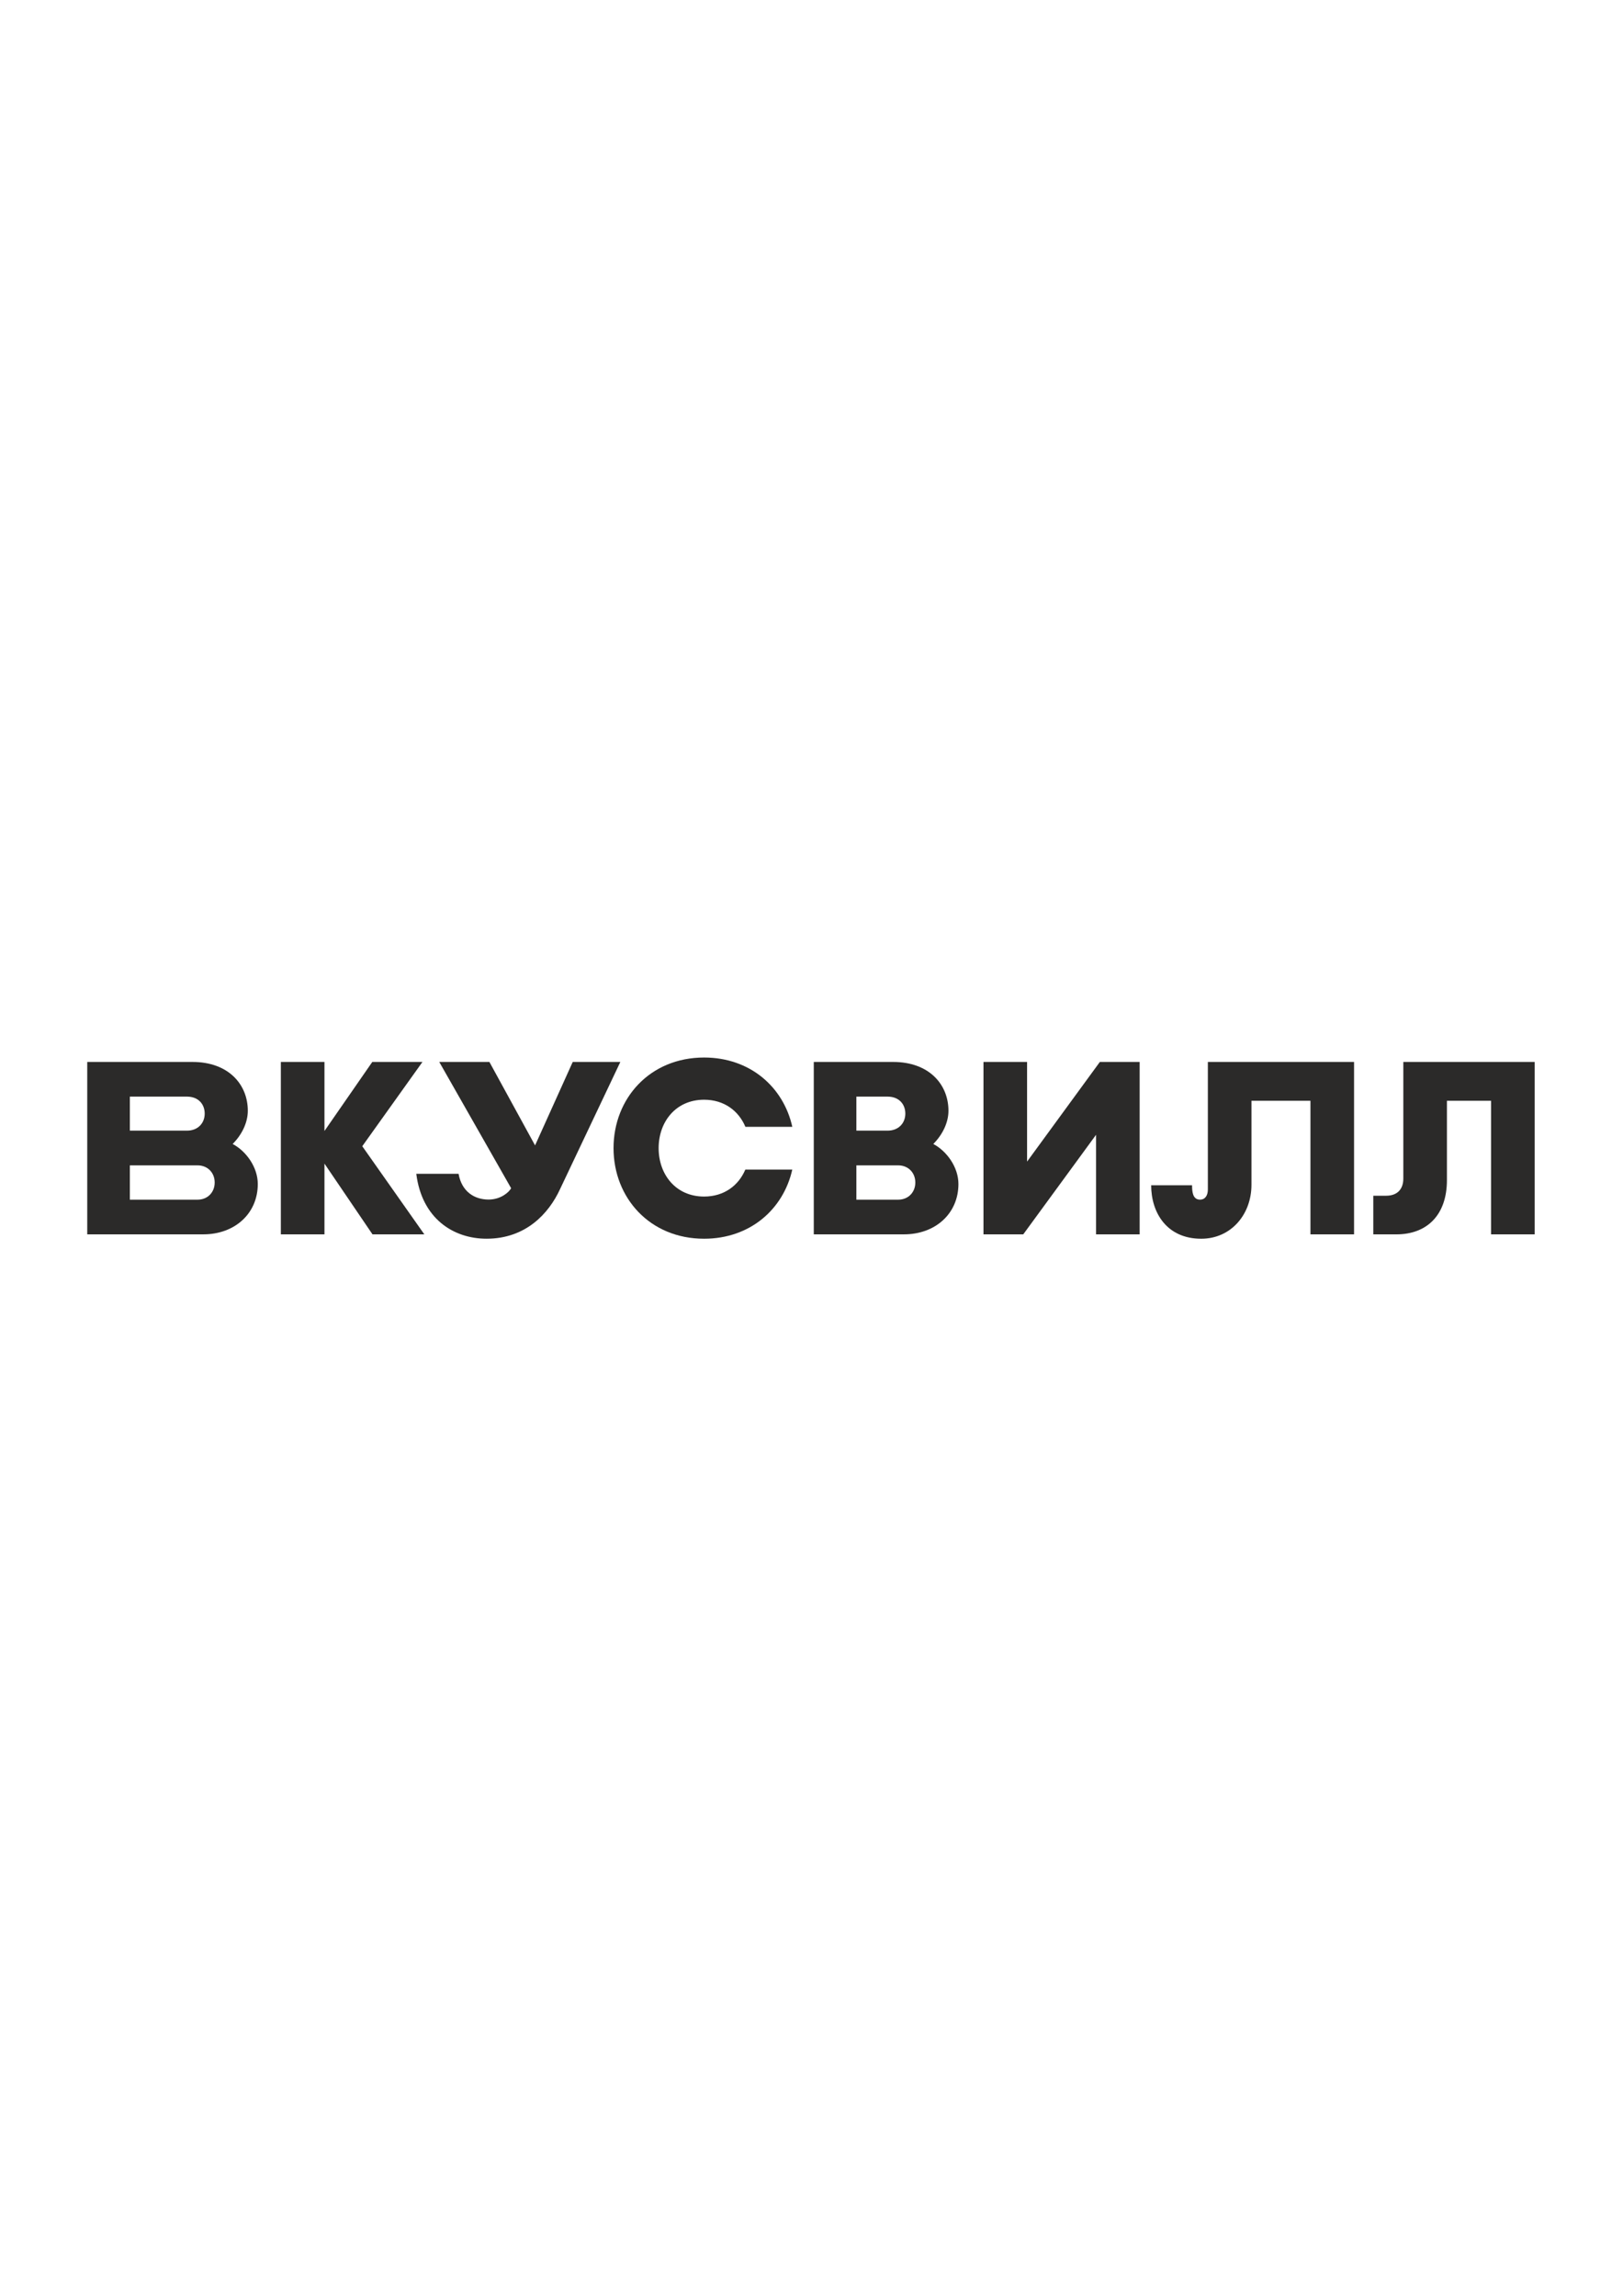 <?xml version="1.0" encoding="UTF-8"?> <svg xmlns="http://www.w3.org/2000/svg" xmlns:xlink="http://www.w3.org/1999/xlink" xmlns:xodm="http://www.corel.com/coreldraw/odm/2003" xml:space="preserve" width="2480px" height="3508px" version="1.1" style="shape-rendering:geometricPrecision; text-rendering:geometricPrecision; image-rendering:optimizeQuality; fill-rule:evenodd; clip-rule:evenodd" viewBox="0 0 2480 3507.43"> <defs> <style type="text/css"> .fil0 {fill:#2B2A29;fill-rule:nonzero} </style> </defs> <g id="Слой_x0020_1">  <g id="_1229531008816"> <path class="fil0" d="M1381.33 1885.49l-137.85 0 0 -263.39 121.19 0c54.84,0 84.6,34.17 84.6,74.61 0,18.14 -9.15,36.69 -23.16,50.72 20.68,10.92 38.4,35.52 38.4,61.18 -0.03,45.12 -35.26,76.88 -83.18,76.88zm-72.76 -52.98l63.89 0c15.78,0 26.16,-11.67 26.16,-26l0 -0.43c0,-14.33 -10.38,-26 -26.16,-26l-63.89 0 0 52.43zm0 -105.43l47.61 0c17.05,0 27.19,-11.67 27.19,-26 0,-14.33 -9.51,-26 -27.19,-26l-47.61 0 0 52z"></path> <polygon class="fil0" points="648.38,1885.49 553.56,1750.85 645.53,1622.1 568.87,1622.1 495.78,1727.59 495.78,1622.1 429.15,1622.1 429.15,1885.49 495.78,1885.49 495.78,1777.43 569.17,1885.49 "></polygon> <path class="fil0" d="M1845.65 1622.1l0 194.91c0,8.74 -3.87,15.46 -12.06,15.46 -11.54,0 -12.05,-13.21 -12.05,-21.94l-62.52 0c0,42.26 24.21,81.66 76.48,81.66 45.48,0 76.78,-37 76.78,-82.48l0 -128.29 90.12 -0.01 0 204.1 66.63 0 0 -263.41 -223.38 0z"></path> <path class="fil0" d="M947.91 1622.1l-92.23 194.49c-17.08,37 -52.25,75.57 -112.15,75.57 -50.99,0 -98.91,-30.97 -107.43,-99.18l64.62 0c4.77,27.25 24.18,39.35 45.82,39.35 18.57,0 31.04,-11 34.49,-17.3l-109.85 -192.93 76.64 0 69.78 127.5 57.55 -127.5 72.76 0z"></path> <path class="fil0" d="M310.72 1885.49l-177.41 0 0 -263.39 160.76 0c54.84,0 84.6,34.17 84.6,74.61 0,18.14 -9.15,36.69 -23.17,50.72 20.68,10.92 38.41,35.52 38.41,61.18 -0.02,45.12 -35.24,76.88 -83.19,76.88zm-112.3 -52.98l103.45 0c15.78,0 26.16,-11.67 26.16,-26l0 -0.43c0,-14.33 -10.38,-26 -26.16,-26l-103.45 0 0 52.43zm0 -105.43l87.18 0c17.04,0 27.19,-11.67 27.19,-26 0,-14.33 -9.52,-26 -27.19,-26l-87.18 0 0 52z"></path> <path class="fil0" d="M1138.86 1786.61c-10.25,24.15 -32.28,41.14 -62.99,41.14 -43.36,0 -69.45,-33.88 -69.45,-73.9l0 -0.12c0,-40.03 26.11,-73.91 69.45,-73.91 30.81,0 52.91,17.13 63.11,41.4l71.69 0c-13.4,-60.33 -64.02,-105.86 -134.8,-105.86 -83.03,0 -138.36,62.66 -138.36,138.36l0 0.1c0,75.7 55.33,138.36 138.36,138.36 70.67,0 121.24,-45.41 134.75,-105.6l-71.76 0 0 0.03z"></path> <polygon class="fil0" points="1680.61,1622.1 1569.41,1774.33 1569.41,1622.1 1502.78,1622.1 1502.78,1885.49 1563.57,1885.49 1674.8,1733.4 1674.8,1885.49 1741.43,1885.49 1741.43,1622.1 "></polygon> <path class="fil0" d="M2144.32 1622.1l0 178.14c0,16.49 -9.41,26.25 -26.25,26.25l-19.63 0 0 59.02 35.31 0c46.39,0 77.2,-29.22 77.2,-82.87l0 -121.24 67.42 0 0 204.09 66.63 0 0 -263.39 -200.68 0z"></path> </g> </g> </svg> 